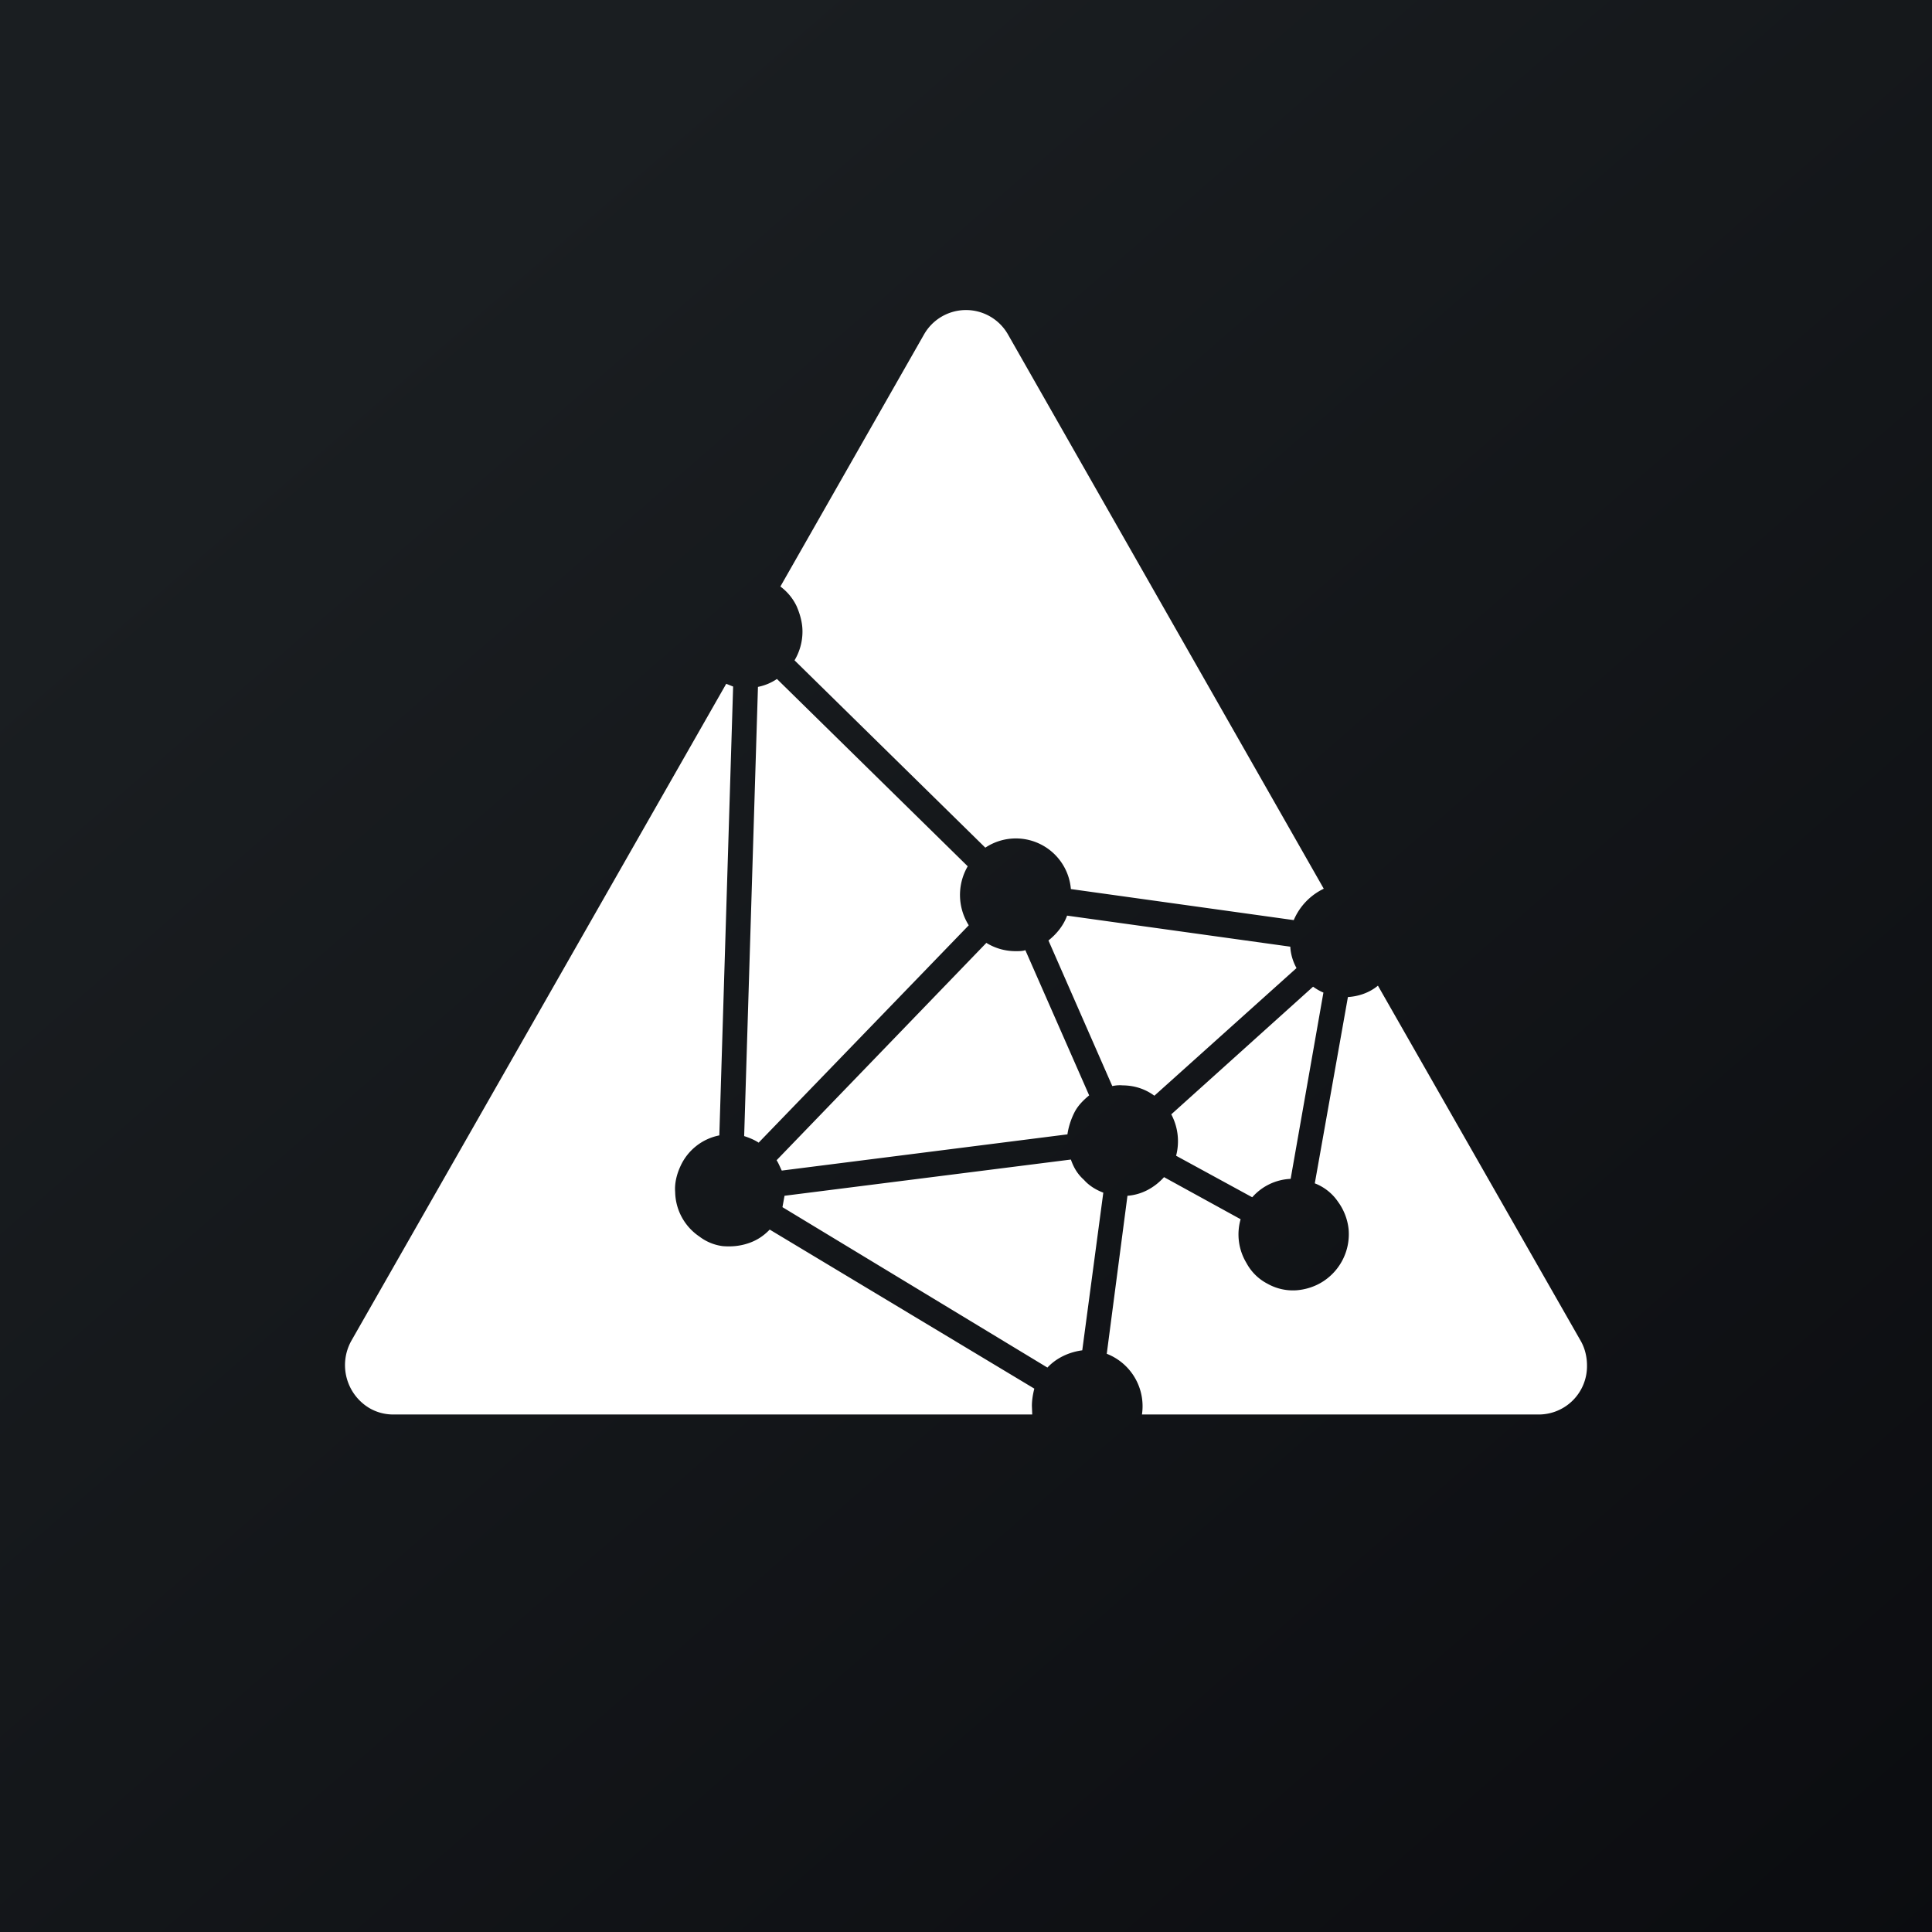 ﻿<?xml version="1.0" standalone="no"?>
<!DOCTYPE svg PUBLIC "-//W3C//DTD SVG 1.1//EN" 
"http://www.w3.org/Graphics/SVG/1.1/DTD/svg11.dtd">
<svg width="56" height="56" viewBox="0 0 56 56" xmlns="http://www.w3.org/2000/svg"><rect x="0" y="0" width="56" height="56" fill="#808080" stroke="none"/><path fill="url(#aykqs2xyt)" d="M0 0h56v56H0z"/><path d="M36.3 34.7a1.57 1.57 0 0 1 1.11-.53l.95-5.4c-.1-.04-.2-.1-.3-.17l-4.11 3.7a1.66 1.66 0 0 1 .14 1.2l2.2 1.2Zm9.52 4.17-5.88-10.3c-.24.2-.55.31-.87.33l-.96 5.4c.26.1.5.28.67.53.17.23.28.51.31.8a1.63 1.63 0 0 1-.72 1.5c-.24.16-.52.25-.8.27a1.5 1.5 0 0 1-.83-.19 1.44 1.44 0 0 1-.61-.6 1.6 1.6 0 0 1-.17-1.27l-2.22-1.22c-.28.31-.65.51-1.06.54l-.6 4.58A1.63 1.63 0 0 1 33.1 41h11.5a1.4 1.4 0 0 0 1.4-1.42c0-.25-.06-.5-.18-.71ZM28.08 26.82a1.65 1.65 0 0 1-.03-1.71l-5.53-5.43c-.16.11-.35.19-.55.23l-.4 13.02c.15.05.28.1.42.19l6.09-6.3Zm-4.82-8.51c0 .29-.08.58-.23.83l5.53 5.43a1.6 1.6 0 0 1 2.48 1.2l6.46.9a1.78 1.78 0 0 1 .87-.91L29.22 9.7a1.4 1.4 0 0 0-2.44 0l-4.16 7.3c.2.15.36.34.47.57.1.23.17.48.17.73Zm7.78 15.3-8.3 1.05-.06.33 7.68 4.65c.26-.28.63-.45 1.01-.5l.61-4.57c-.21-.08-.41-.2-.56-.37-.19-.17-.3-.36-.38-.59Zm-1.6-6.04c-.3 0-.59-.08-.85-.24l-6.08 6.3c.06.09.1.2.15.3l8.28-1.05c.03-.21.1-.43.2-.63s.26-.36.43-.5l-1.85-4.21c-.07.03-.18.03-.29.03Zm-7.13 8.07c-.17.18-.38.32-.63.4-.24.08-.48.1-.73.08a1.41 1.41 0 0 1-.68-.28 1.59 1.59 0 0 1-.7-1.29c-.02-.24.04-.5.15-.74a1.57 1.57 0 0 1 1.13-.9l.4-13.01-.2-.08-10.87 19.05a1.45 1.45 0 0 0 .52 1.94c.22.13.46.19.7.19h18.52l-.01-.25c0-.17.03-.34.07-.5l-7.67-4.61Zm10.22-4.18c.34 0 .66.1.93.3l4.12-3.7c-.1-.18-.17-.4-.18-.62l-6.47-.9c-.1.28-.3.53-.54.72l1.85 4.22c.1-.02.2-.03.3-.02Z" fill="#fff"/><defs><linearGradient id="aykqs2xyt" x1="10.42" y1="9.71" x2="68.15" y2="76.02" gradientUnits="userSpaceOnUse"><stop stop-color="#1A1E21"/><stop offset="1" stop-color="#06060A"/></linearGradient></defs></svg>